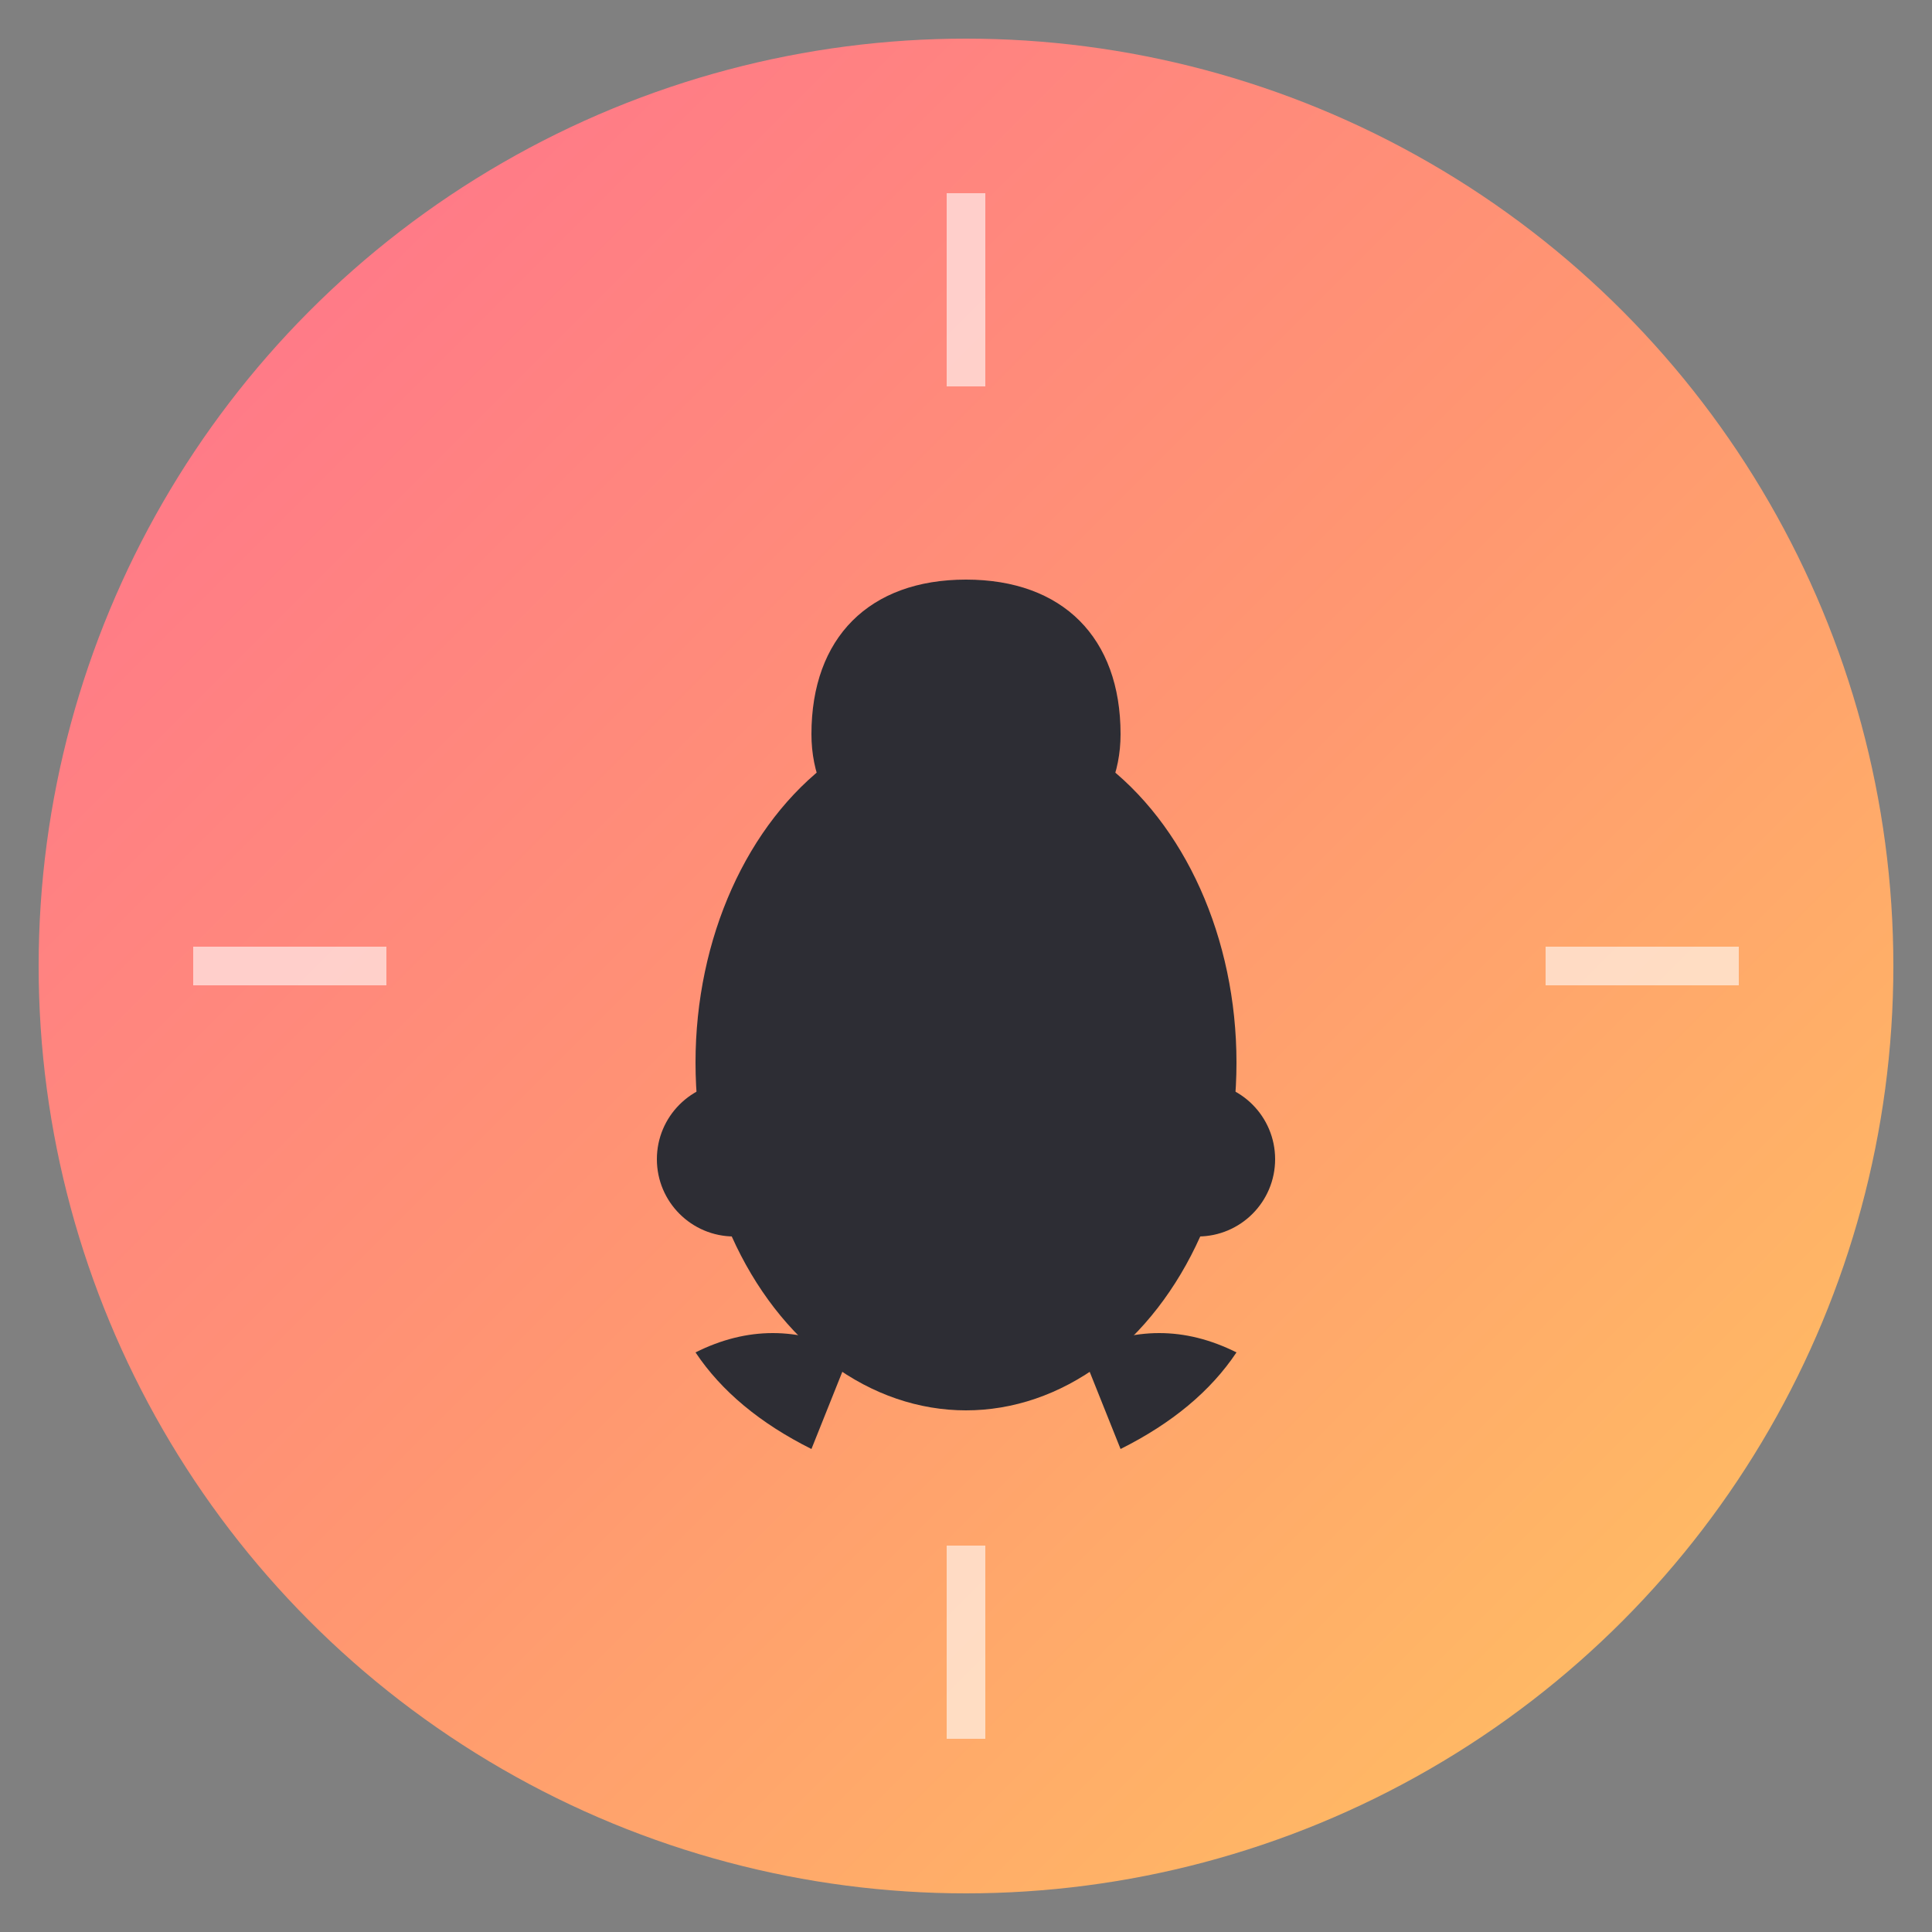 <svg xmlns="http://www.w3.org/2000/svg" viewBox="0 0 100 100">
  <rect x="0" y="0" width="100" height="100" fill="#808080" stroke="none"/>
  <!-- Background gradient -->
  <defs>
    <linearGradient id="bgGrad" x1="0%" y1="0%" x2="100%" y2="100%">
      <stop offset="0%" style="stop-color:#FF6F91;stop-opacity:1" />
      <stop offset="50%" style="stop-color:#FF9671;stop-opacity:1" />
      <stop offset="100%" style="stop-color:#FFC75F;stop-opacity:1" />
    </linearGradient>
  </defs>
  
  <!-- Background circle -->
  <circle cx="50" cy="50" r="48" fill="url(#bgGrad)"/>
  
  <!-- Yoga pose silhouette - lotus position -->
  <path d="M50 30 C45 30 42 33 42 38 C42 42 45 45 50 45 C55 45 58 42 58 38 C58 33 55 30 50 30 Z" fill="#2D2D34"/>
  
  <!-- Body in meditation -->
  <ellipse cx="50" cy="55" rx="14" ry="18" fill="#2D2D34"/>
  
  <!-- Legs crossed - left -->
  <path d="M36 70 Q40 68 44 70 L42 75 Q38 73 36 70 Z" fill="#2D2D34"/>
  
  <!-- Legs crossed - right -->
  <path d="M64 70 Q60 68 56 70 L58 75 Q62 73 64 70 Z" fill="#2D2D34"/>
  
  <!-- Arms/hands in meditation -->
  <circle cx="38" cy="60" r="4" fill="#2D2D34"/>
  <circle cx="62" cy="60" r="4" fill="#2D2D34"/>
  
  <!-- Modular grid lines (thin decorative) -->
  <line x1="50" y1="10" x2="50" y2="20" stroke="#FFF" stroke-width="2" opacity="0.6"/>
  <line x1="50" y1="80" x2="50" y2="90" stroke="#FFF" stroke-width="2" opacity="0.6"/>
  <line x1="10" y1="50" x2="20" y2="50" stroke="#FFF" stroke-width="2" opacity="0.6"/>
  <line x1="80" y1="50" x2="90" y2="50" stroke="#FFF" stroke-width="2" opacity="0.6"/>
</svg>
